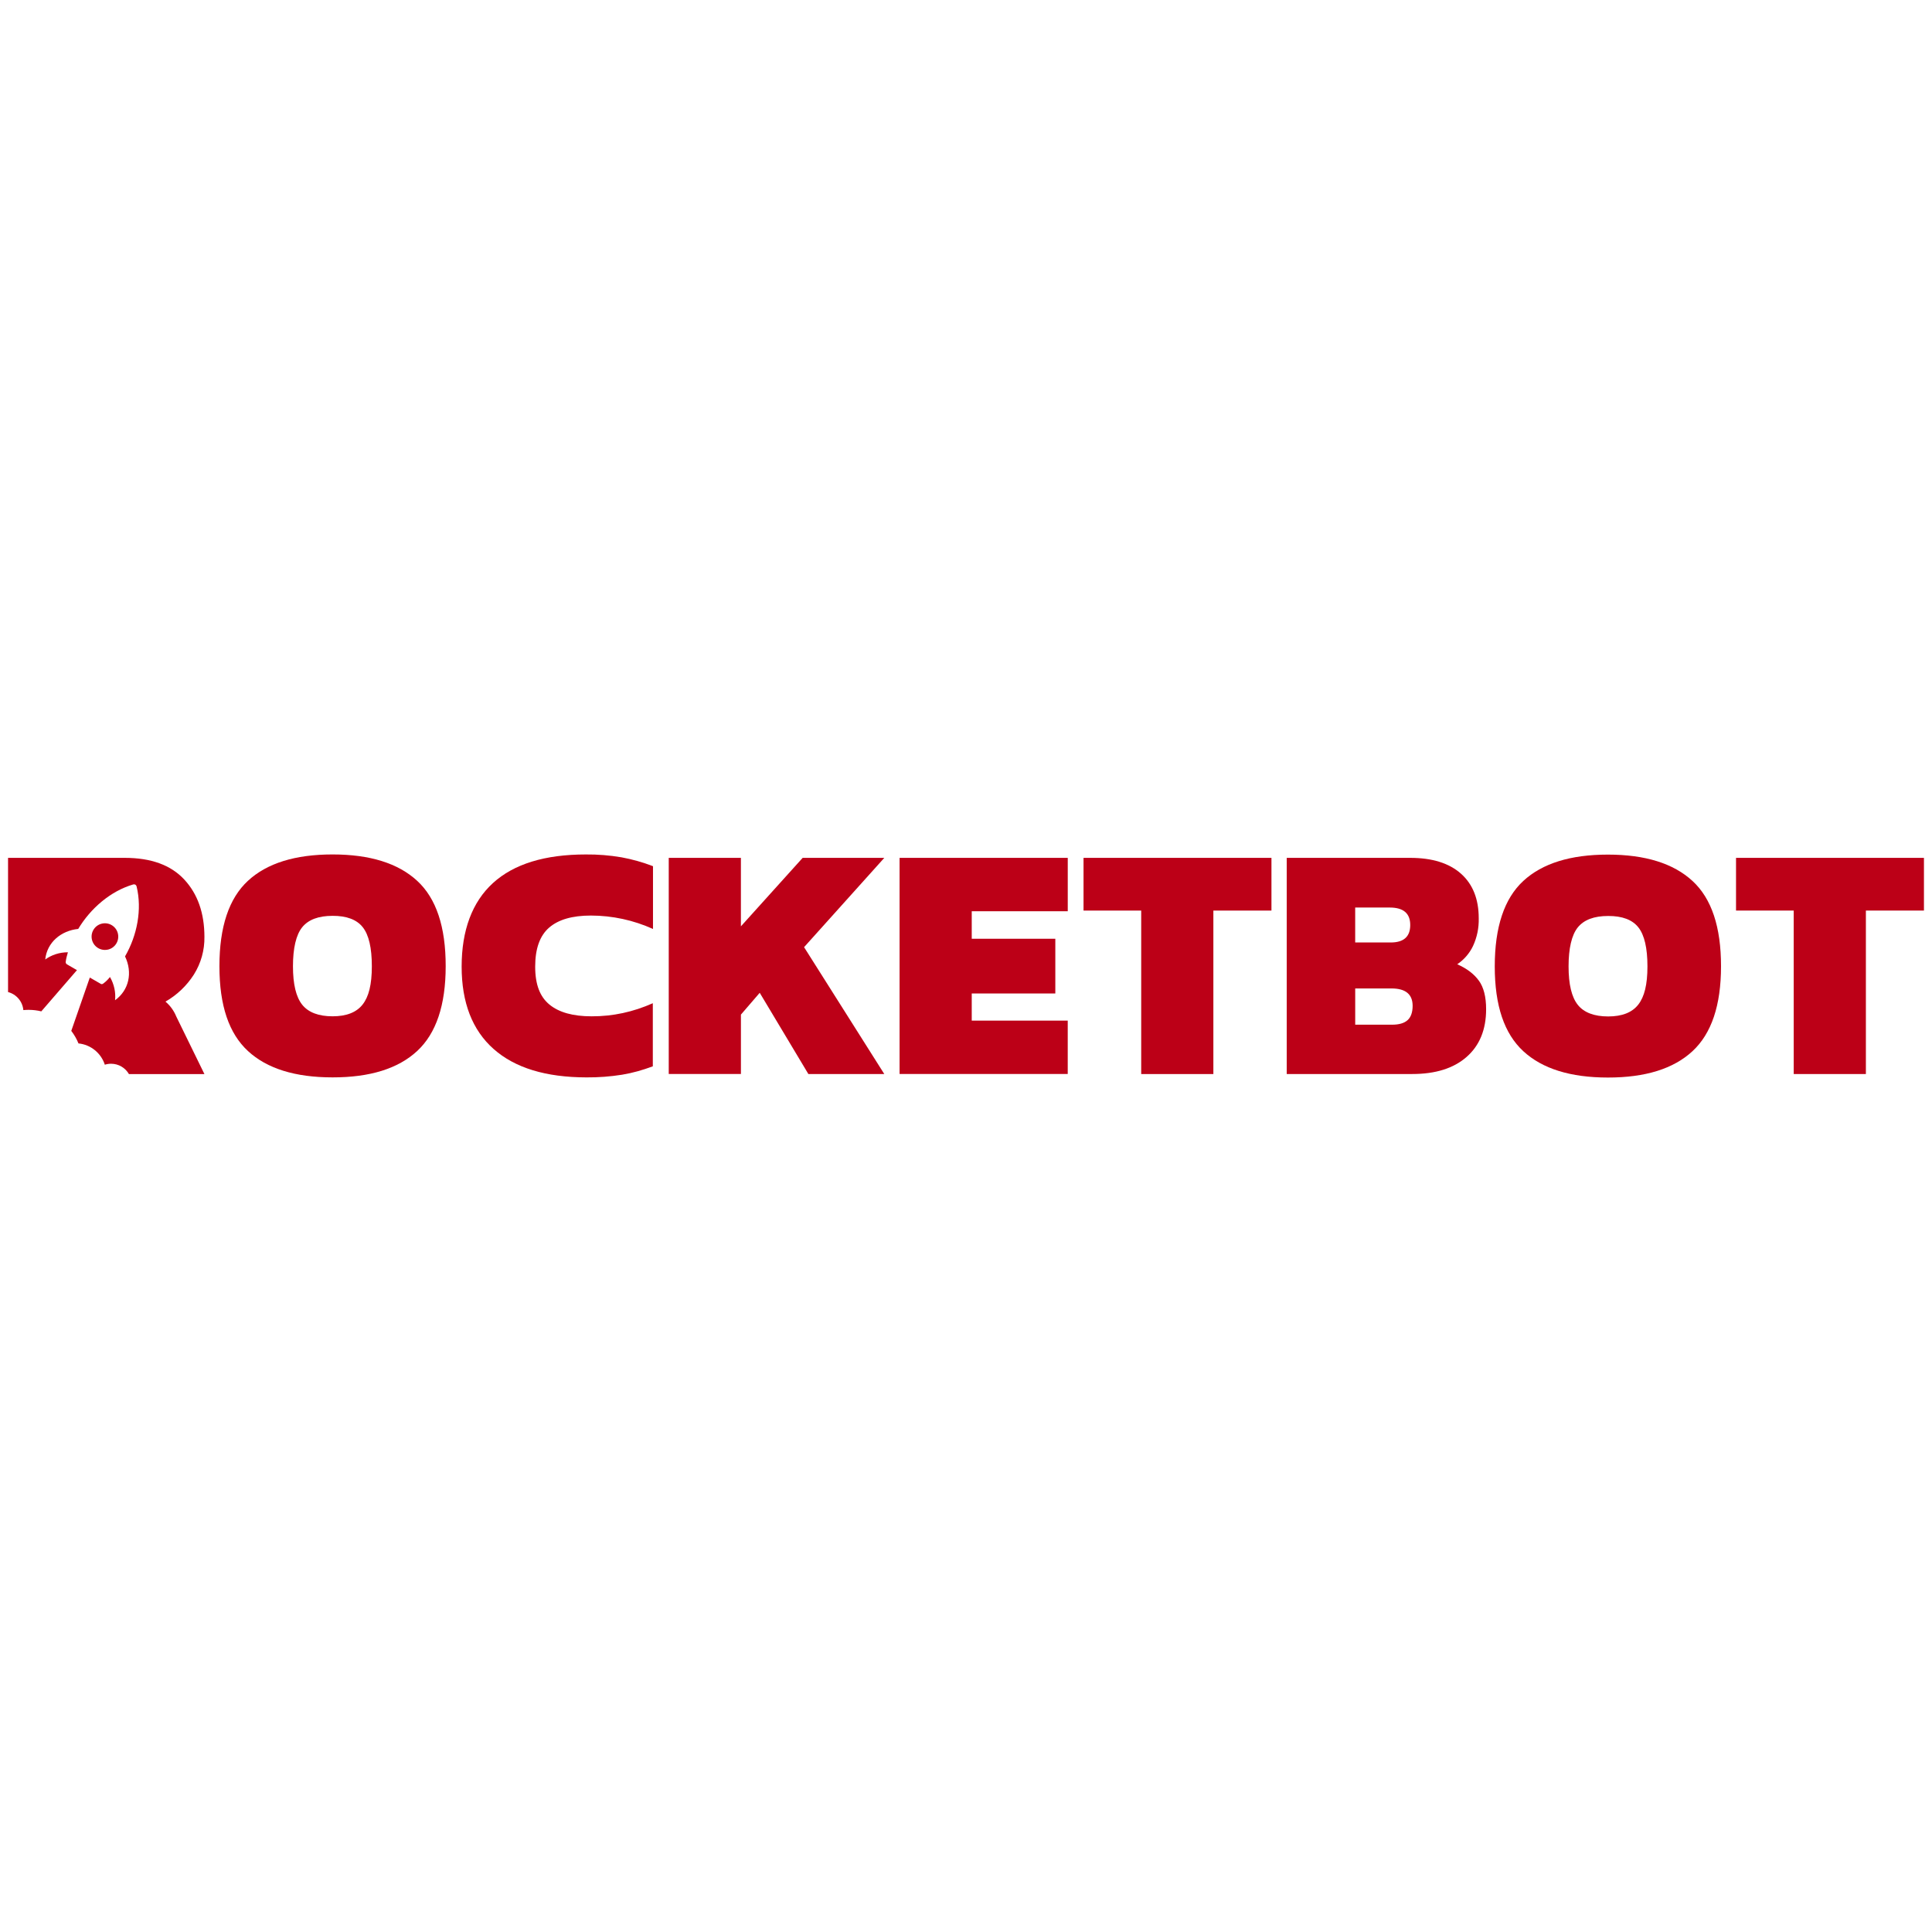 <?xml version="1.0" encoding="UTF-8"?>
<svg id="Capa_2" data-name="Capa 2" xmlns="http://www.w3.org/2000/svg" xmlns:xlink="http://www.w3.org/1999/xlink" viewBox="0 0 1080 1080">
  <defs>
    <style>
      .cls-1 {
        fill: #bc0017;
      }

      .cls-2 {
        fill: none;
      }

      .cls-3 {
        clip-path: url(#clippath);
      }
    </style>
    <clipPath id="clippath">
      <rect class="cls-2" width="1080" height="1080"/>
    </clipPath>
  </defs>
  <g id="Capa_1-2" data-name="Capa 1">
    <g id="Rocketbot_full_-_Light" data-name="Rocketbot full - Light">
      <g class="cls-3">
        <g id="Rocketbot_full_-_Light-2" data-name="Rocketbot full - Light">
          <path class="cls-1" d="M60.06,530.89c4.04-.77,6.69-4.68,5.91-8.72-.77-4.04-4.68-6.69-8.72-5.92-4.04.77-6.69,4.68-5.92,8.72.77,4.04,4.68,6.69,8.72,5.91"/>
          <path class="cls-1" d="M13.05,564.65c.96-.09,1.94-.14,2.93-.14,2.45,0,4.83.29,7.11.85l19.93-23.05-5.47-3.16c-.76-.44-.92-1.03-.78-1.71.2-1.65.69-3.38,1.19-5.11-4.79,0-9.19,1.5-12.67,4.03.96-9.53,8.79-16.1,18.44-17.09,6.85-11.43,18-21.12,30.74-24.86.89-.24,1.65.2,1.89,1.09,3.14,12.91.31,27.41-6.46,39.13,4.35,9.07,2.19,18.91-5.58,24.51.45-4.28-.45-8.83-2.84-12.99-.95,1.21-2.2,2.51-3.54,3.5-.52.46-1.11.62-1.49.4l-6.24-3.6-10.36,29.82c1.64,2.13,3,4.49,4.02,7.01,6.93.68,12.66,5.47,14.73,11.9,1.1-.35,2.28-.54,3.49-.54,4.27,0,8,2.33,9.99,5.78h42.2l-15.77-32.25c-1.31-3.2-3.37-6.03-6-8.26,6.43-3.68,11.87-8.87,15.86-15.11,3.98-6.32,6.03-13.65,5.91-21.11-.02-13.29-3.78-23.97-11.28-32.04-7.49-8.07-18.56-12.1-33.2-12.1H4.5v75.02c4.62,1.2,8.11,5.2,8.55,10.08"/>
          <path class="cls-1" d="M233.19,492.37c-10.66-9.82-26.43-14.73-47.29-14.73-20.89,0-36.66,4.9-47.29,14.73-10.63,9.82-15.95,25.74-15.95,47.75s5.32,37.59,15.95,47.41c10.63,9.82,26.39,14.73,47.29,14.73,20.89.02,36.66-4.88,47.29-14.73,10.63-9.84,15.95-25.65,15.95-47.41.03-22.02-5.28-37.94-15.95-47.75M202.69,561.55h0c-3.44,4.38-9.03,6.57-16.78,6.57s-13.54-2.16-16.98-6.48c-3.44-4.32-5.16-11.48-5.16-21.49s1.72-17.56,5.16-21.81c3.44-4.25,9.1-6.38,16.98-6.38,7.88-.03,13.51,2.1,16.89,6.38,3.38,4.29,5.06,11.56,5.06,21.81s-1.72,17.02-5.16,21.39"/>
          <path class="cls-1" d="M946.11,492.46c-10.66-9.82-26.43-14.73-47.29-14.73-20.89,0-36.66,4.9-47.29,14.73-10.63,9.82-15.95,25.74-15.95,47.75s5.32,37.59,15.95,47.41c10.63,9.82,26.39,14.73,47.29,14.73,20.89.02,36.66-4.88,47.29-14.73,10.63-9.84,15.95-25.65,15.95-47.41.03-22.02-5.28-37.94-15.95-47.75M915.76,561.63h0c-3.44,4.38-9.03,6.57-16.78,6.57s-13.54-2.16-16.98-6.48c-3.44-4.32-5.16-11.48-5.16-21.49s1.72-17.56,5.16-21.81c3.44-4.25,9.1-6.38,16.98-6.38,7.88-.03,13.51,2.1,16.89,6.38,3.38,4.29,5.06,11.56,5.06,21.81s-1.72,17.02-5.16,21.39"/>
          <path class="cls-1" d="M275.92,586.39c-11.9-10.57-17.86-25.92-17.86-46.07s5.85-36.09,17.54-46.72c11.69-10.63,28.99-15.95,51.88-15.95,6.67-.06,13.34.47,19.91,1.59,6.02,1.1,11.93,2.77,17.64,4.97v35.09c-10.91-4.93-22.74-7.48-34.71-7.5-10.39,0-18.17,2.25-23.36,6.75-5.19,4.5-7.79,11.77-7.79,21.81s2.66,16.82,7.97,21.2c5.32,4.38,13.16,6.57,23.54,6.57,11.96.04,23.32-2.46,34.25-7.32v35.27c-5.72,2.12-11.16,3.69-17.17,4.69-6.59,1.05-13.25,1.55-19.91,1.5-22.74-.03-40.05-5.32-51.93-15.89"/>
          <polygon class="cls-1" points="373.83 479.55 414.17 479.55 414.17 517.83 448.69 479.55 494.33 479.55 449.48 529.47 494.33 600.4 451.89 600.4 424.69 554.98 414.18 567.17 414.18 600.36 373.83 600.36 373.83 479.55"/>
          <polygon class="cls-1" points="502.87 479.55 596.88 479.55 596.88 509.39 543.21 509.39 543.21 524.77 589.93 524.77 589.93 555.36 543.21 555.36 543.21 570.53 596.87 570.53 596.87 600.36 502.87 600.36 502.87 479.55"/>
          <polygon class="cls-1" points="637.94 509.02 605.7 509.02 605.7 479.55 710.75 479.55 710.75 509.02 678.28 509.02 678.28 600.4 637.94 600.4 637.94 509.02"/>
          <path class="cls-1" d="M826.71,548.23c-2.69-3.76-6.72-6.82-12.1-9.2,3.8-2.56,6.85-6.09,8.82-10.22,2.24-4.84,3.33-10.14,3.19-15.48,0-10.76-3.32-19.08-9.95-24.96-6.63-5.88-16.08-8.82-28.33-8.82h-69.05v120.83h70.17c13.01,0,23.14-3.18,30.4-9.57,7.26-6.38,10.89-15.27,10.89-26.65,0-6.88-1.34-12.19-4.03-15.95M757.56,507.32h19.34c7.62,0,11.43,3.26,11.43,9.77,0,6.5-3.63,9.76-10.89,9.76h-19.88v-19.52ZM786.83,570.28c-1.88,1.69-4.75,2.53-8.63,2.53h-20.63v-20.26h20.28c7.88,0,11.82,3.25,11.82,9.76-.02,3.63-.97,6.29-2.84,7.98"/>
          <polygon class="cls-1" points="1002.69 509.02 970.45 509.02 970.45 479.55 1075.5 479.55 1075.5 509.02 1043.04 509.02 1043.04 600.4 1002.7 600.4 1002.69 509.02"/>
        </g>
      </g>
    </g>
  </g>
</svg>